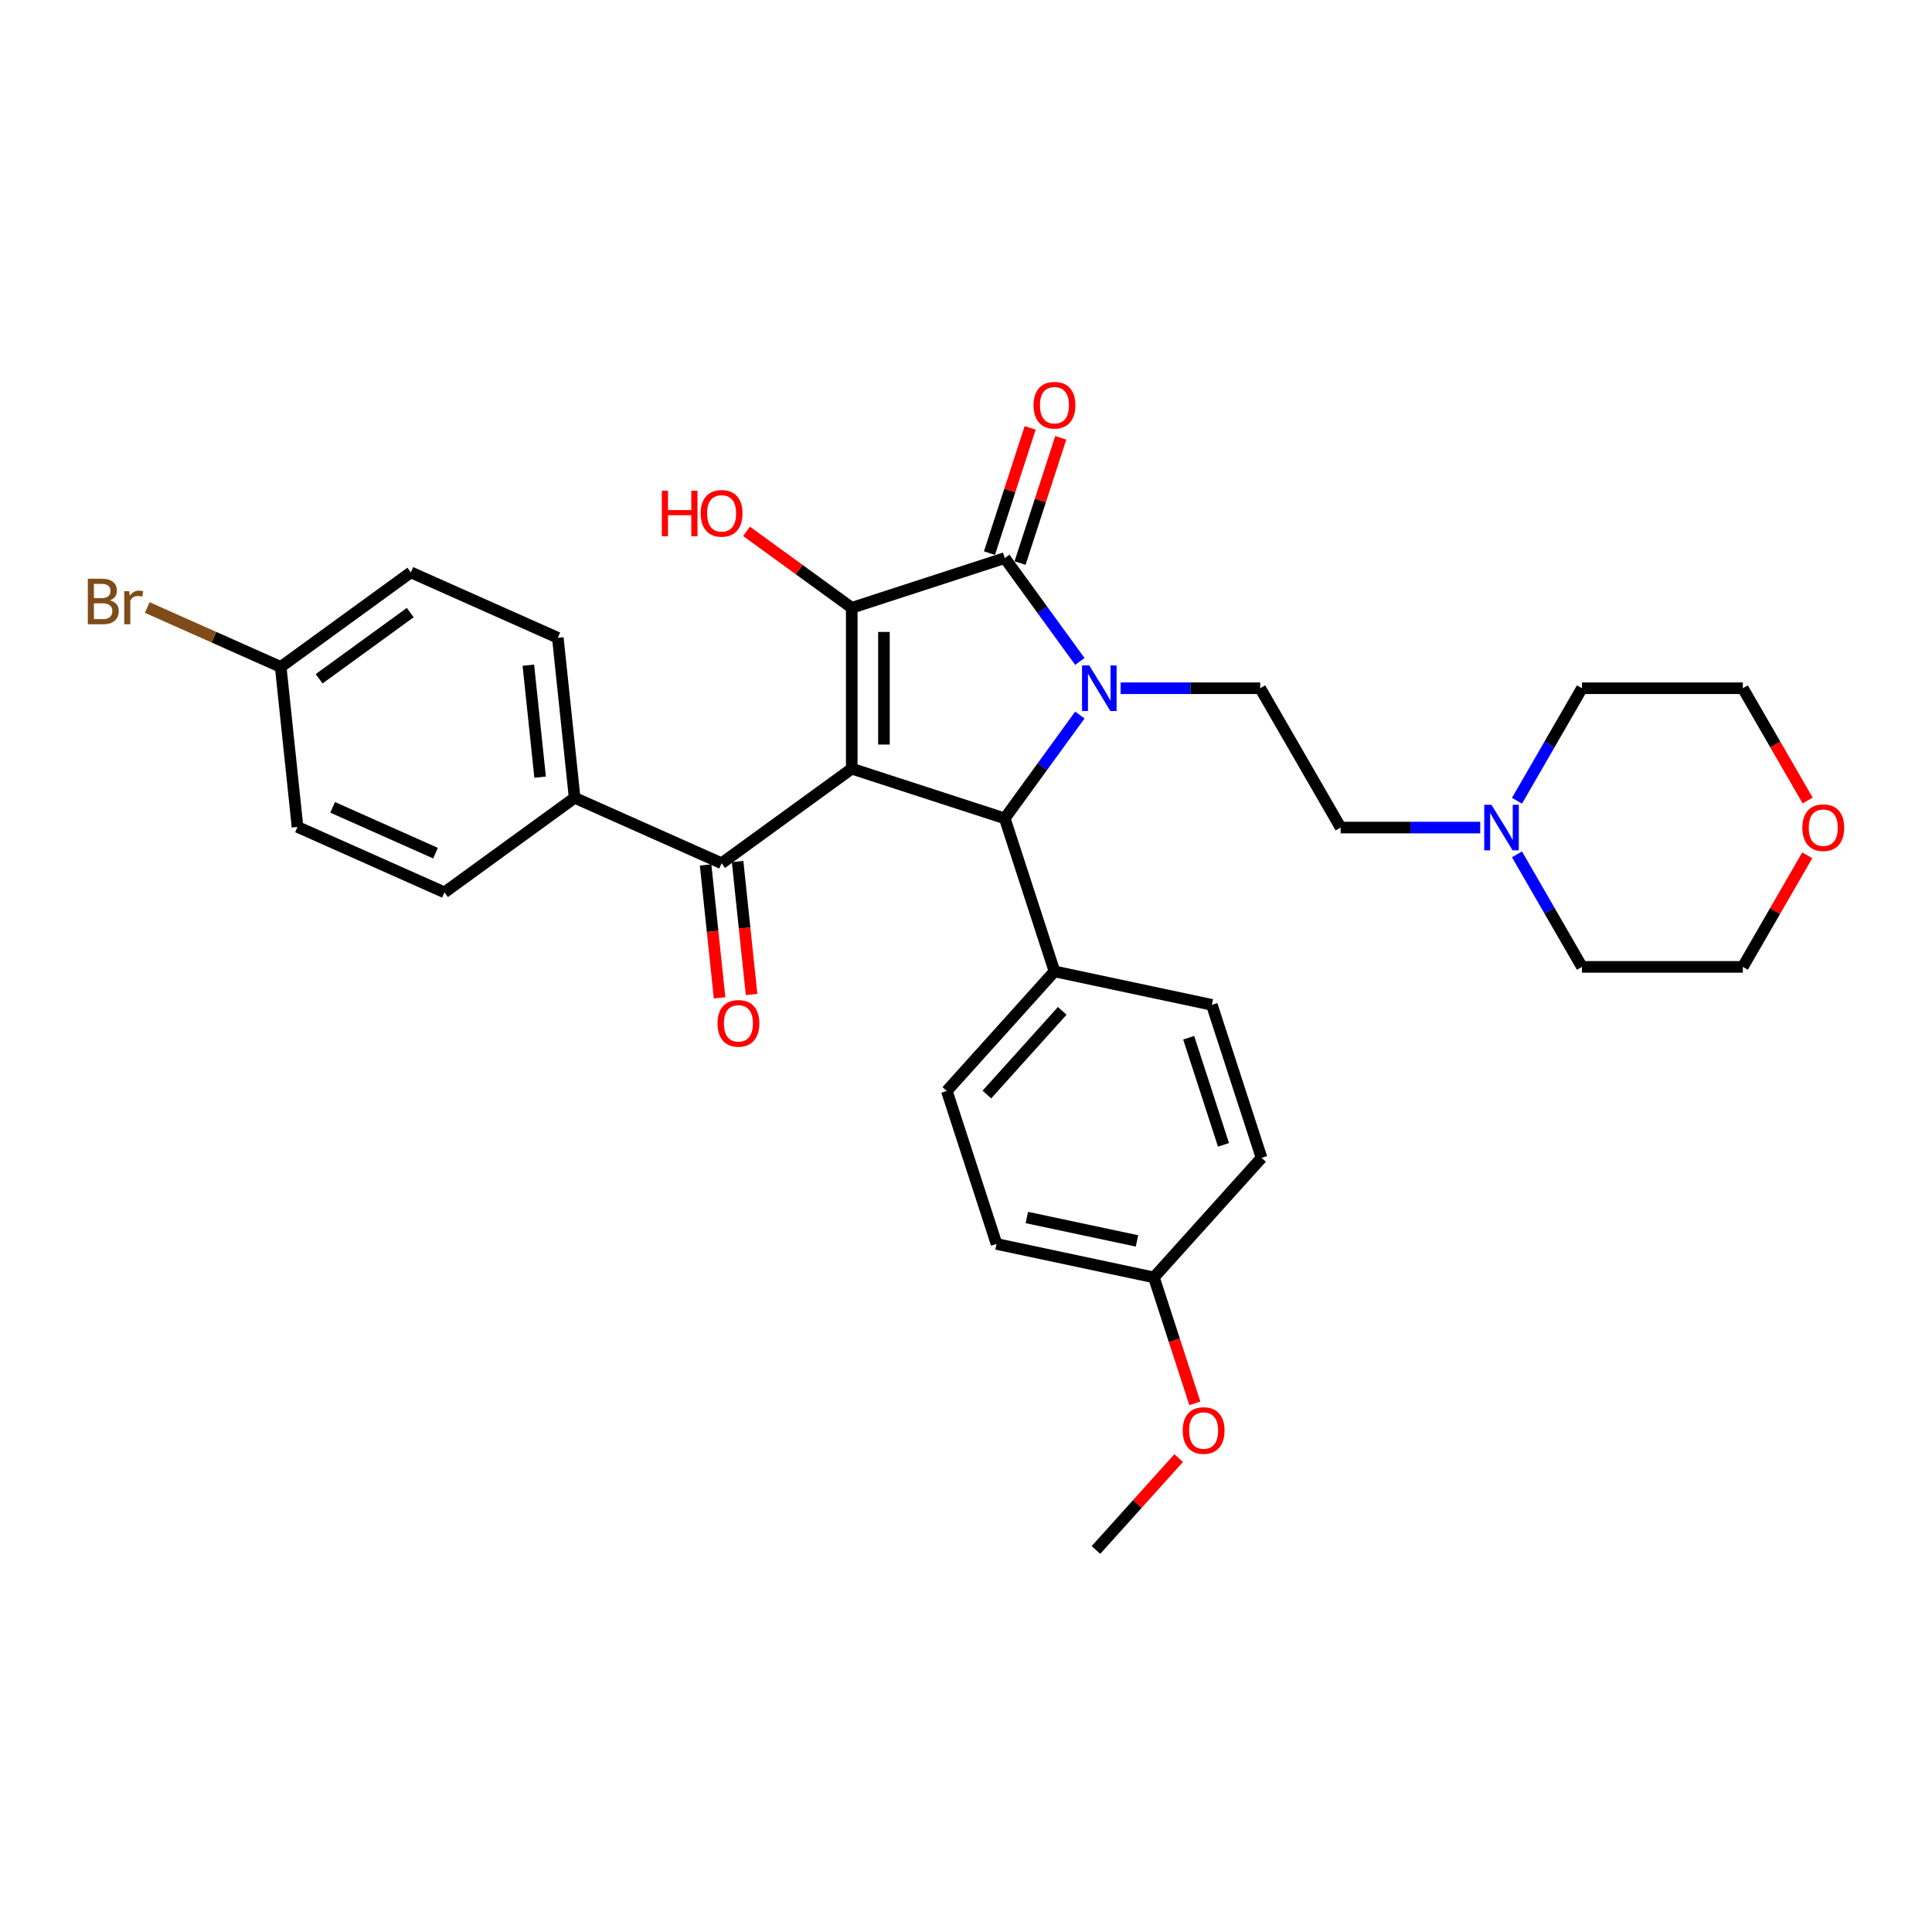 <?xml version='1.0' encoding='iso-8859-1'?>
<svg version='1.1' baseProfile='full'
              xmlns='http://www.w3.org/2000/svg'
                      xmlns:rdkit='http://www.rdkit.org/xml'
                      xmlns:xlink='http://www.w3.org/1999/xlink'
                  xml:space='preserve'
width='1000px' height='1000px' viewBox='0 0 1000 1000'>
<!-- END OF HEADER -->
<rect style='opacity:1.0;fill:#FFFFFF;stroke:none' width='1000' height='1000' x='0' y='0'> </rect>
<path class='bond-1' d='M 440.868,397.865 L 440.868,314.595' style='fill:none;fill-rule:evenodd;stroke:#000000;stroke-width:6px;stroke-linecap:butt;stroke-linejoin:miter;stroke-opacity:1' />
<path class='bond-1' d='M 457.522,385.375 L 457.522,327.086' style='fill:none;fill-rule:evenodd;stroke:#000000;stroke-width:6px;stroke-linecap:butt;stroke-linejoin:miter;stroke-opacity:1' />
<path class='bond-3' d='M 440.868,397.865 L 520.063,423.597' style='fill:none;fill-rule:evenodd;stroke:#000000;stroke-width:6px;stroke-linecap:butt;stroke-linejoin:miter;stroke-opacity:1' />
<path class='bond-4' d='M 440.868,397.865 L 373.502,446.81' style='fill:none;fill-rule:evenodd;stroke:#000000;stroke-width:6px;stroke-linecap:butt;stroke-linejoin:miter;stroke-opacity:1' />
<path class='bond-0' d='M 558.928,370.103 L 539.495,396.85' style='fill:none;fill-rule:evenodd;stroke:#0000FF;stroke-width:6px;stroke-linecap:butt;stroke-linejoin:miter;stroke-opacity:1' />
<path class='bond-0' d='M 539.495,396.85 L 520.063,423.597' style='fill:none;fill-rule:evenodd;stroke:#000000;stroke-width:6px;stroke-linecap:butt;stroke-linejoin:miter;stroke-opacity:1' />
<path class='bond-5' d='M 580.032,356.23 L 616.154,356.23' style='fill:none;fill-rule:evenodd;stroke:#0000FF;stroke-width:6px;stroke-linecap:butt;stroke-linejoin:miter;stroke-opacity:1' />
<path class='bond-5' d='M 616.154,356.23 L 652.277,356.23' style='fill:none;fill-rule:evenodd;stroke:#000000;stroke-width:6px;stroke-linecap:butt;stroke-linejoin:miter;stroke-opacity:1' />
<path class='bond-31' d='M 558.928,342.358 L 539.495,315.611' style='fill:none;fill-rule:evenodd;stroke:#0000FF;stroke-width:6px;stroke-linecap:butt;stroke-linejoin:miter;stroke-opacity:1' />
<path class='bond-31' d='M 539.495,315.611 L 520.063,288.864' style='fill:none;fill-rule:evenodd;stroke:#000000;stroke-width:6px;stroke-linecap:butt;stroke-linejoin:miter;stroke-opacity:1' />
<path class='bond-2' d='M 440.868,314.595 L 520.063,288.864' style='fill:none;fill-rule:evenodd;stroke:#000000;stroke-width:6px;stroke-linecap:butt;stroke-linejoin:miter;stroke-opacity:1' />
<path class='bond-11' d='M 440.868,314.595 L 413.639,294.812' style='fill:none;fill-rule:evenodd;stroke:#000000;stroke-width:6px;stroke-linecap:butt;stroke-linejoin:miter;stroke-opacity:1' />
<path class='bond-11' d='M 413.639,294.812 L 386.409,275.028' style='fill:none;fill-rule:evenodd;stroke:#FF0000;stroke-width:6px;stroke-linecap:butt;stroke-linejoin:miter;stroke-opacity:1' />
<path class='bond-8' d='M 527.982,291.437 L 538.513,259.026' style='fill:none;fill-rule:evenodd;stroke:#000000;stroke-width:6px;stroke-linecap:butt;stroke-linejoin:miter;stroke-opacity:1' />
<path class='bond-8' d='M 538.513,259.026 L 549.044,226.615' style='fill:none;fill-rule:evenodd;stroke:#FF0000;stroke-width:6px;stroke-linecap:butt;stroke-linejoin:miter;stroke-opacity:1' />
<path class='bond-8' d='M 512.143,286.291 L 522.674,253.88' style='fill:none;fill-rule:evenodd;stroke:#000000;stroke-width:6px;stroke-linecap:butt;stroke-linejoin:miter;stroke-opacity:1' />
<path class='bond-8' d='M 522.674,253.88 L 533.205,221.469' style='fill:none;fill-rule:evenodd;stroke:#FF0000;stroke-width:6px;stroke-linecap:butt;stroke-linejoin:miter;stroke-opacity:1' />
<path class='bond-6' d='M 520.063,423.597 L 545.794,502.791' style='fill:none;fill-rule:evenodd;stroke:#000000;stroke-width:6px;stroke-linecap:butt;stroke-linejoin:miter;stroke-opacity:1' />
<path class='bond-9' d='M 373.502,446.81 L 297.431,412.941' style='fill:none;fill-rule:evenodd;stroke:#000000;stroke-width:6px;stroke-linecap:butt;stroke-linejoin:miter;stroke-opacity:1' />
<path class='bond-10' d='M 365.221,447.68 L 368.837,482.084' style='fill:none;fill-rule:evenodd;stroke:#000000;stroke-width:6px;stroke-linecap:butt;stroke-linejoin:miter;stroke-opacity:1' />
<path class='bond-10' d='M 368.837,482.084 L 372.453,516.488' style='fill:none;fill-rule:evenodd;stroke:#FF0000;stroke-width:6px;stroke-linecap:butt;stroke-linejoin:miter;stroke-opacity:1' />
<path class='bond-10' d='M 381.783,445.939 L 385.399,480.343' style='fill:none;fill-rule:evenodd;stroke:#000000;stroke-width:6px;stroke-linecap:butt;stroke-linejoin:miter;stroke-opacity:1' />
<path class='bond-10' d='M 385.399,480.343 L 389.015,514.747' style='fill:none;fill-rule:evenodd;stroke:#FF0000;stroke-width:6px;stroke-linecap:butt;stroke-linejoin:miter;stroke-opacity:1' />
<path class='bond-12' d='M 652.277,356.23 L 693.912,428.344' style='fill:none;fill-rule:evenodd;stroke:#000000;stroke-width:6px;stroke-linecap:butt;stroke-linejoin:miter;stroke-opacity:1' />
<path class='bond-14' d='M 545.794,502.791 L 490.076,564.672' style='fill:none;fill-rule:evenodd;stroke:#000000;stroke-width:6px;stroke-linecap:butt;stroke-linejoin:miter;stroke-opacity:1' />
<path class='bond-14' d='M 549.813,523.217 L 510.81,566.534' style='fill:none;fill-rule:evenodd;stroke:#000000;stroke-width:6px;stroke-linecap:butt;stroke-linejoin:miter;stroke-opacity:1' />
<path class='bond-15' d='M 545.794,502.791 L 627.244,520.104' style='fill:none;fill-rule:evenodd;stroke:#000000;stroke-width:6px;stroke-linecap:butt;stroke-linejoin:miter;stroke-opacity:1' />
<path class='bond-7' d='M 766.156,428.344 L 730.034,428.344' style='fill:none;fill-rule:evenodd;stroke:#0000FF;stroke-width:6px;stroke-linecap:butt;stroke-linejoin:miter;stroke-opacity:1' />
<path class='bond-7' d='M 730.034,428.344 L 693.912,428.344' style='fill:none;fill-rule:evenodd;stroke:#000000;stroke-width:6px;stroke-linecap:butt;stroke-linejoin:miter;stroke-opacity:1' />
<path class='bond-26' d='M 785.191,414.471 L 802.003,385.351' style='fill:none;fill-rule:evenodd;stroke:#0000FF;stroke-width:6px;stroke-linecap:butt;stroke-linejoin:miter;stroke-opacity:1' />
<path class='bond-26' d='M 802.003,385.351 L 818.816,356.23' style='fill:none;fill-rule:evenodd;stroke:#000000;stroke-width:6px;stroke-linecap:butt;stroke-linejoin:miter;stroke-opacity:1' />
<path class='bond-27' d='M 785.191,442.217 L 802.003,471.337' style='fill:none;fill-rule:evenodd;stroke:#0000FF;stroke-width:6px;stroke-linecap:butt;stroke-linejoin:miter;stroke-opacity:1' />
<path class='bond-27' d='M 802.003,471.337 L 818.816,500.457' style='fill:none;fill-rule:evenodd;stroke:#000000;stroke-width:6px;stroke-linecap:butt;stroke-linejoin:miter;stroke-opacity:1' />
<path class='bond-16' d='M 297.431,412.941 L 288.727,330.127' style='fill:none;fill-rule:evenodd;stroke:#000000;stroke-width:6px;stroke-linecap:butt;stroke-linejoin:miter;stroke-opacity:1' />
<path class='bond-16' d='M 279.563,402.26 L 273.47,344.29' style='fill:none;fill-rule:evenodd;stroke:#000000;stroke-width:6px;stroke-linecap:butt;stroke-linejoin:miter;stroke-opacity:1' />
<path class='bond-17' d='M 297.431,412.941 L 230.065,461.886' style='fill:none;fill-rule:evenodd;stroke:#000000;stroke-width:6px;stroke-linecap:butt;stroke-linejoin:miter;stroke-opacity:1' />
<path class='bond-13' d='M 935.423,442.716 L 918.754,471.587' style='fill:none;fill-rule:evenodd;stroke:#FF0000;stroke-width:6px;stroke-linecap:butt;stroke-linejoin:miter;stroke-opacity:1' />
<path class='bond-13' d='M 918.754,471.587 L 902.086,500.457' style='fill:none;fill-rule:evenodd;stroke:#000000;stroke-width:6px;stroke-linecap:butt;stroke-linejoin:miter;stroke-opacity:1' />
<path class='bond-34' d='M 935.634,414.338 L 918.86,385.284' style='fill:none;fill-rule:evenodd;stroke:#FF0000;stroke-width:6px;stroke-linecap:butt;stroke-linejoin:miter;stroke-opacity:1' />
<path class='bond-34' d='M 918.86,385.284 L 902.086,356.23' style='fill:none;fill-rule:evenodd;stroke:#000000;stroke-width:6px;stroke-linecap:butt;stroke-linejoin:miter;stroke-opacity:1' />
<path class='bond-23' d='M 490.076,564.672 L 515.808,643.866' style='fill:none;fill-rule:evenodd;stroke:#000000;stroke-width:6px;stroke-linecap:butt;stroke-linejoin:miter;stroke-opacity:1' />
<path class='bond-22' d='M 627.244,520.104 L 652.976,599.298' style='fill:none;fill-rule:evenodd;stroke:#000000;stroke-width:6px;stroke-linecap:butt;stroke-linejoin:miter;stroke-opacity:1' />
<path class='bond-22' d='M 615.265,537.129 L 633.277,592.565' style='fill:none;fill-rule:evenodd;stroke:#000000;stroke-width:6px;stroke-linecap:butt;stroke-linejoin:miter;stroke-opacity:1' />
<path class='bond-20' d='M 288.727,330.127 L 212.657,296.259' style='fill:none;fill-rule:evenodd;stroke:#000000;stroke-width:6px;stroke-linecap:butt;stroke-linejoin:miter;stroke-opacity:1' />
<path class='bond-21' d='M 230.065,461.886 L 153.994,428.017' style='fill:none;fill-rule:evenodd;stroke:#000000;stroke-width:6px;stroke-linecap:butt;stroke-linejoin:miter;stroke-opacity:1' />
<path class='bond-21' d='M 225.428,441.591 L 172.179,417.883' style='fill:none;fill-rule:evenodd;stroke:#000000;stroke-width:6px;stroke-linecap:butt;stroke-linejoin:miter;stroke-opacity:1' />
<path class='bond-18' d='M 145.29,345.203 L 153.994,428.017' style='fill:none;fill-rule:evenodd;stroke:#000000;stroke-width:6px;stroke-linecap:butt;stroke-linejoin:miter;stroke-opacity:1' />
<path class='bond-24' d='M 145.29,345.203 L 110.752,329.826' style='fill:none;fill-rule:evenodd;stroke:#000000;stroke-width:6px;stroke-linecap:butt;stroke-linejoin:miter;stroke-opacity:1' />
<path class='bond-24' d='M 110.752,329.826 L 76.214,314.449' style='fill:none;fill-rule:evenodd;stroke:#7F4C19;stroke-width:6px;stroke-linecap:butt;stroke-linejoin:miter;stroke-opacity:1' />
<path class='bond-32' d='M 145.29,345.203 L 212.657,296.259' style='fill:none;fill-rule:evenodd;stroke:#000000;stroke-width:6px;stroke-linecap:butt;stroke-linejoin:miter;stroke-opacity:1' />
<path class='bond-32' d='M 165.184,351.335 L 212.341,317.074' style='fill:none;fill-rule:evenodd;stroke:#000000;stroke-width:6px;stroke-linecap:butt;stroke-linejoin:miter;stroke-opacity:1' />
<path class='bond-19' d='M 597.258,661.179 L 652.976,599.298' style='fill:none;fill-rule:evenodd;stroke:#000000;stroke-width:6px;stroke-linecap:butt;stroke-linejoin:miter;stroke-opacity:1' />
<path class='bond-25' d='M 597.258,661.179 L 607.848,693.773' style='fill:none;fill-rule:evenodd;stroke:#000000;stroke-width:6px;stroke-linecap:butt;stroke-linejoin:miter;stroke-opacity:1' />
<path class='bond-25' d='M 607.848,693.773 L 618.439,726.367' style='fill:none;fill-rule:evenodd;stroke:#FF0000;stroke-width:6px;stroke-linecap:butt;stroke-linejoin:miter;stroke-opacity:1' />
<path class='bond-33' d='M 597.258,661.179 L 515.808,643.866' style='fill:none;fill-rule:evenodd;stroke:#000000;stroke-width:6px;stroke-linecap:butt;stroke-linejoin:miter;stroke-opacity:1' />
<path class='bond-33' d='M 588.503,642.292 L 531.488,630.173' style='fill:none;fill-rule:evenodd;stroke:#000000;stroke-width:6px;stroke-linecap:butt;stroke-linejoin:miter;stroke-opacity:1' />
<path class='bond-30' d='M 610.083,754.708 L 588.677,778.481' style='fill:none;fill-rule:evenodd;stroke:#FF0000;stroke-width:6px;stroke-linecap:butt;stroke-linejoin:miter;stroke-opacity:1' />
<path class='bond-30' d='M 588.677,778.481 L 567.271,802.255' style='fill:none;fill-rule:evenodd;stroke:#000000;stroke-width:6px;stroke-linecap:butt;stroke-linejoin:miter;stroke-opacity:1' />
<path class='bond-29' d='M 818.816,356.23 L 902.086,356.23' style='fill:none;fill-rule:evenodd;stroke:#000000;stroke-width:6px;stroke-linecap:butt;stroke-linejoin:miter;stroke-opacity:1' />
<path class='bond-28' d='M 818.816,500.457 L 902.086,500.457' style='fill:none;fill-rule:evenodd;stroke:#000000;stroke-width:6px;stroke-linecap:butt;stroke-linejoin:miter;stroke-opacity:1' />
<path  class='atom-1' d='M 563.795 344.439
L 571.522 356.93
Q 572.288 358.162, 573.52 360.394
Q 574.753 362.625, 574.819 362.759
L 574.819 344.439
L 577.95 344.439
L 577.95 368.021
L 574.72 368.021
L 566.426 354.365
Q 565.46 352.766, 564.427 350.934
Q 563.428 349.102, 563.128 348.536
L 563.128 368.021
L 560.064 368.021
L 560.064 344.439
L 563.795 344.439
' fill='#0000FF'/>
<path  class='atom-8' d='M 771.969 416.553
L 779.696 429.043
Q 780.462 430.276, 781.694 432.507
Q 782.927 434.739, 782.993 434.872
L 782.993 416.553
L 786.124 416.553
L 786.124 440.135
L 782.894 440.135
L 774.6 426.479
Q 773.634 424.88, 772.601 423.048
Q 771.602 421.216, 771.302 420.65
L 771.302 440.135
L 768.238 440.135
L 768.238 416.553
L 771.969 416.553
' fill='#0000FF'/>
<path  class='atom-9' d='M 534.969 209.736
Q 534.969 204.074, 537.767 200.91
Q 540.565 197.745, 545.794 197.745
Q 551.024 197.745, 553.821 200.91
Q 556.619 204.074, 556.619 209.736
Q 556.619 215.465, 553.788 218.729
Q 550.957 221.96, 545.794 221.96
Q 540.598 221.96, 537.767 218.729
Q 534.969 215.499, 534.969 209.736
M 545.794 219.296
Q 549.392 219.296, 551.323 216.897
Q 553.289 214.466, 553.289 209.736
Q 553.289 205.106, 551.323 202.775
Q 549.392 200.41, 545.794 200.41
Q 542.197 200.41, 540.232 202.742
Q 538.3 205.073, 538.3 209.736
Q 538.3 214.499, 540.232 216.897
Q 542.197 219.296, 545.794 219.296
' fill='#FF0000'/>
<path  class='atom-11' d='M 371.381 529.69
Q 371.381 524.027, 374.179 520.863
Q 376.977 517.699, 382.206 517.699
Q 387.435 517.699, 390.233 520.863
Q 393.031 524.027, 393.031 529.69
Q 393.031 535.419, 390.2 538.683
Q 387.369 541.914, 382.206 541.914
Q 377.01 541.914, 374.179 538.683
Q 371.381 535.452, 371.381 529.69
M 382.206 539.249
Q 385.803 539.249, 387.735 536.851
Q 389.7 534.419, 389.7 529.69
Q 389.7 525.06, 387.735 522.728
Q 385.803 520.364, 382.206 520.364
Q 378.609 520.364, 376.644 522.695
Q 374.712 525.027, 374.712 529.69
Q 374.712 534.453, 376.644 536.851
Q 378.609 539.249, 382.206 539.249
' fill='#FF0000'/>
<path  class='atom-12' d='M 342.559 253.993
L 345.757 253.993
L 345.757 264.019
L 357.814 264.019
L 357.814 253.993
L 361.012 253.993
L 361.012 277.575
L 357.814 277.575
L 357.814 266.683
L 345.757 266.683
L 345.757 277.575
L 342.559 277.575
L 342.559 253.993
' fill='#FF0000'/>
<path  class='atom-12' d='M 362.677 265.717
Q 362.677 260.055, 365.475 256.891
Q 368.273 253.727, 373.502 253.727
Q 378.731 253.727, 381.529 256.891
Q 384.327 260.055, 384.327 265.717
Q 384.327 271.446, 381.496 274.711
Q 378.665 277.941, 373.502 277.941
Q 368.306 277.941, 365.475 274.711
Q 362.677 271.48, 362.677 265.717
M 373.502 275.277
Q 377.099 275.277, 379.031 272.879
Q 380.996 270.447, 380.996 265.717
Q 380.996 261.088, 379.031 258.756
Q 377.099 256.391, 373.502 256.391
Q 369.905 256.391, 367.94 258.723
Q 366.008 261.054, 366.008 265.717
Q 366.008 270.48, 367.94 272.879
Q 369.905 275.277, 373.502 275.277
' fill='#FF0000'/>
<path  class='atom-14' d='M 932.895 428.41
Q 932.895 422.748, 935.693 419.584
Q 938.491 416.42, 943.72 416.42
Q 948.95 416.42, 951.748 419.584
Q 954.545 422.748, 954.545 428.41
Q 954.545 434.139, 951.714 437.404
Q 948.883 440.634, 943.72 440.634
Q 938.524 440.634, 935.693 437.404
Q 932.895 434.173, 932.895 428.41
M 943.72 437.97
Q 947.318 437.97, 949.25 435.572
Q 951.215 433.14, 951.215 428.41
Q 951.215 423.781, 949.25 421.449
Q 947.318 419.084, 943.72 419.084
Q 940.123 419.084, 938.158 421.416
Q 936.226 423.747, 936.226 428.41
Q 936.226 433.173, 938.158 435.572
Q 940.123 437.97, 943.72 437.97
' fill='#FF0000'/>
<path  class='atom-25' d='M 56.912 310.735
Q 59.177 311.368, 60.31 312.767
Q 61.476 314.132, 61.476 316.164
Q 61.476 319.428, 59.377 321.294
Q 57.312 323.126, 53.382 323.126
L 45.455 323.126
L 45.455 299.544
L 52.416 299.544
Q 56.446 299.544, 58.478 301.176
Q 60.51 302.808, 60.51 305.805
Q 60.51 309.369, 56.912 310.735
M 48.619 302.208
L 48.619 309.603
L 52.416 309.603
Q 54.747 309.603, 55.947 308.67
Q 57.179 307.704, 57.179 305.805
Q 57.179 302.208, 52.416 302.208
L 48.619 302.208
M 53.382 320.461
Q 55.68 320.461, 56.912 319.362
Q 58.145 318.263, 58.145 316.164
Q 58.145 314.232, 56.779 313.266
Q 55.447 312.267, 52.882 312.267
L 48.619 312.267
L 48.619 320.461
L 53.382 320.461
' fill='#7F4C19'/>
<path  class='atom-25' d='M 66.838 306.005
L 67.205 308.37
Q 69.003 305.706, 71.934 305.706
Q 72.867 305.706, 74.133 306.039
L 73.633 308.836
Q 72.201 308.503, 71.401 308.503
Q 70.002 308.503, 69.07 309.07
Q 68.171 309.603, 67.438 310.902
L 67.438 323.126
L 64.307 323.126
L 64.307 306.005
L 66.838 306.005
' fill='#7F4C19'/>
<path  class='atom-26' d='M 612.164 740.44
Q 612.164 734.777, 614.962 731.613
Q 617.76 728.449, 622.989 728.449
Q 628.219 728.449, 631.017 731.613
Q 633.814 734.777, 633.814 740.44
Q 633.814 746.169, 630.983 749.433
Q 628.152 752.664, 622.989 752.664
Q 617.793 752.664, 614.962 749.433
Q 612.164 746.202, 612.164 740.44
M 622.989 749.999
Q 626.587 749.999, 628.519 747.601
Q 630.484 745.17, 630.484 740.44
Q 630.484 735.81, 628.519 733.478
Q 626.587 731.114, 622.989 731.114
Q 619.392 731.114, 617.427 733.445
Q 615.495 735.777, 615.495 740.44
Q 615.495 745.203, 617.427 747.601
Q 619.392 749.999, 622.989 749.999
' fill='#FF0000'/>
</svg>
